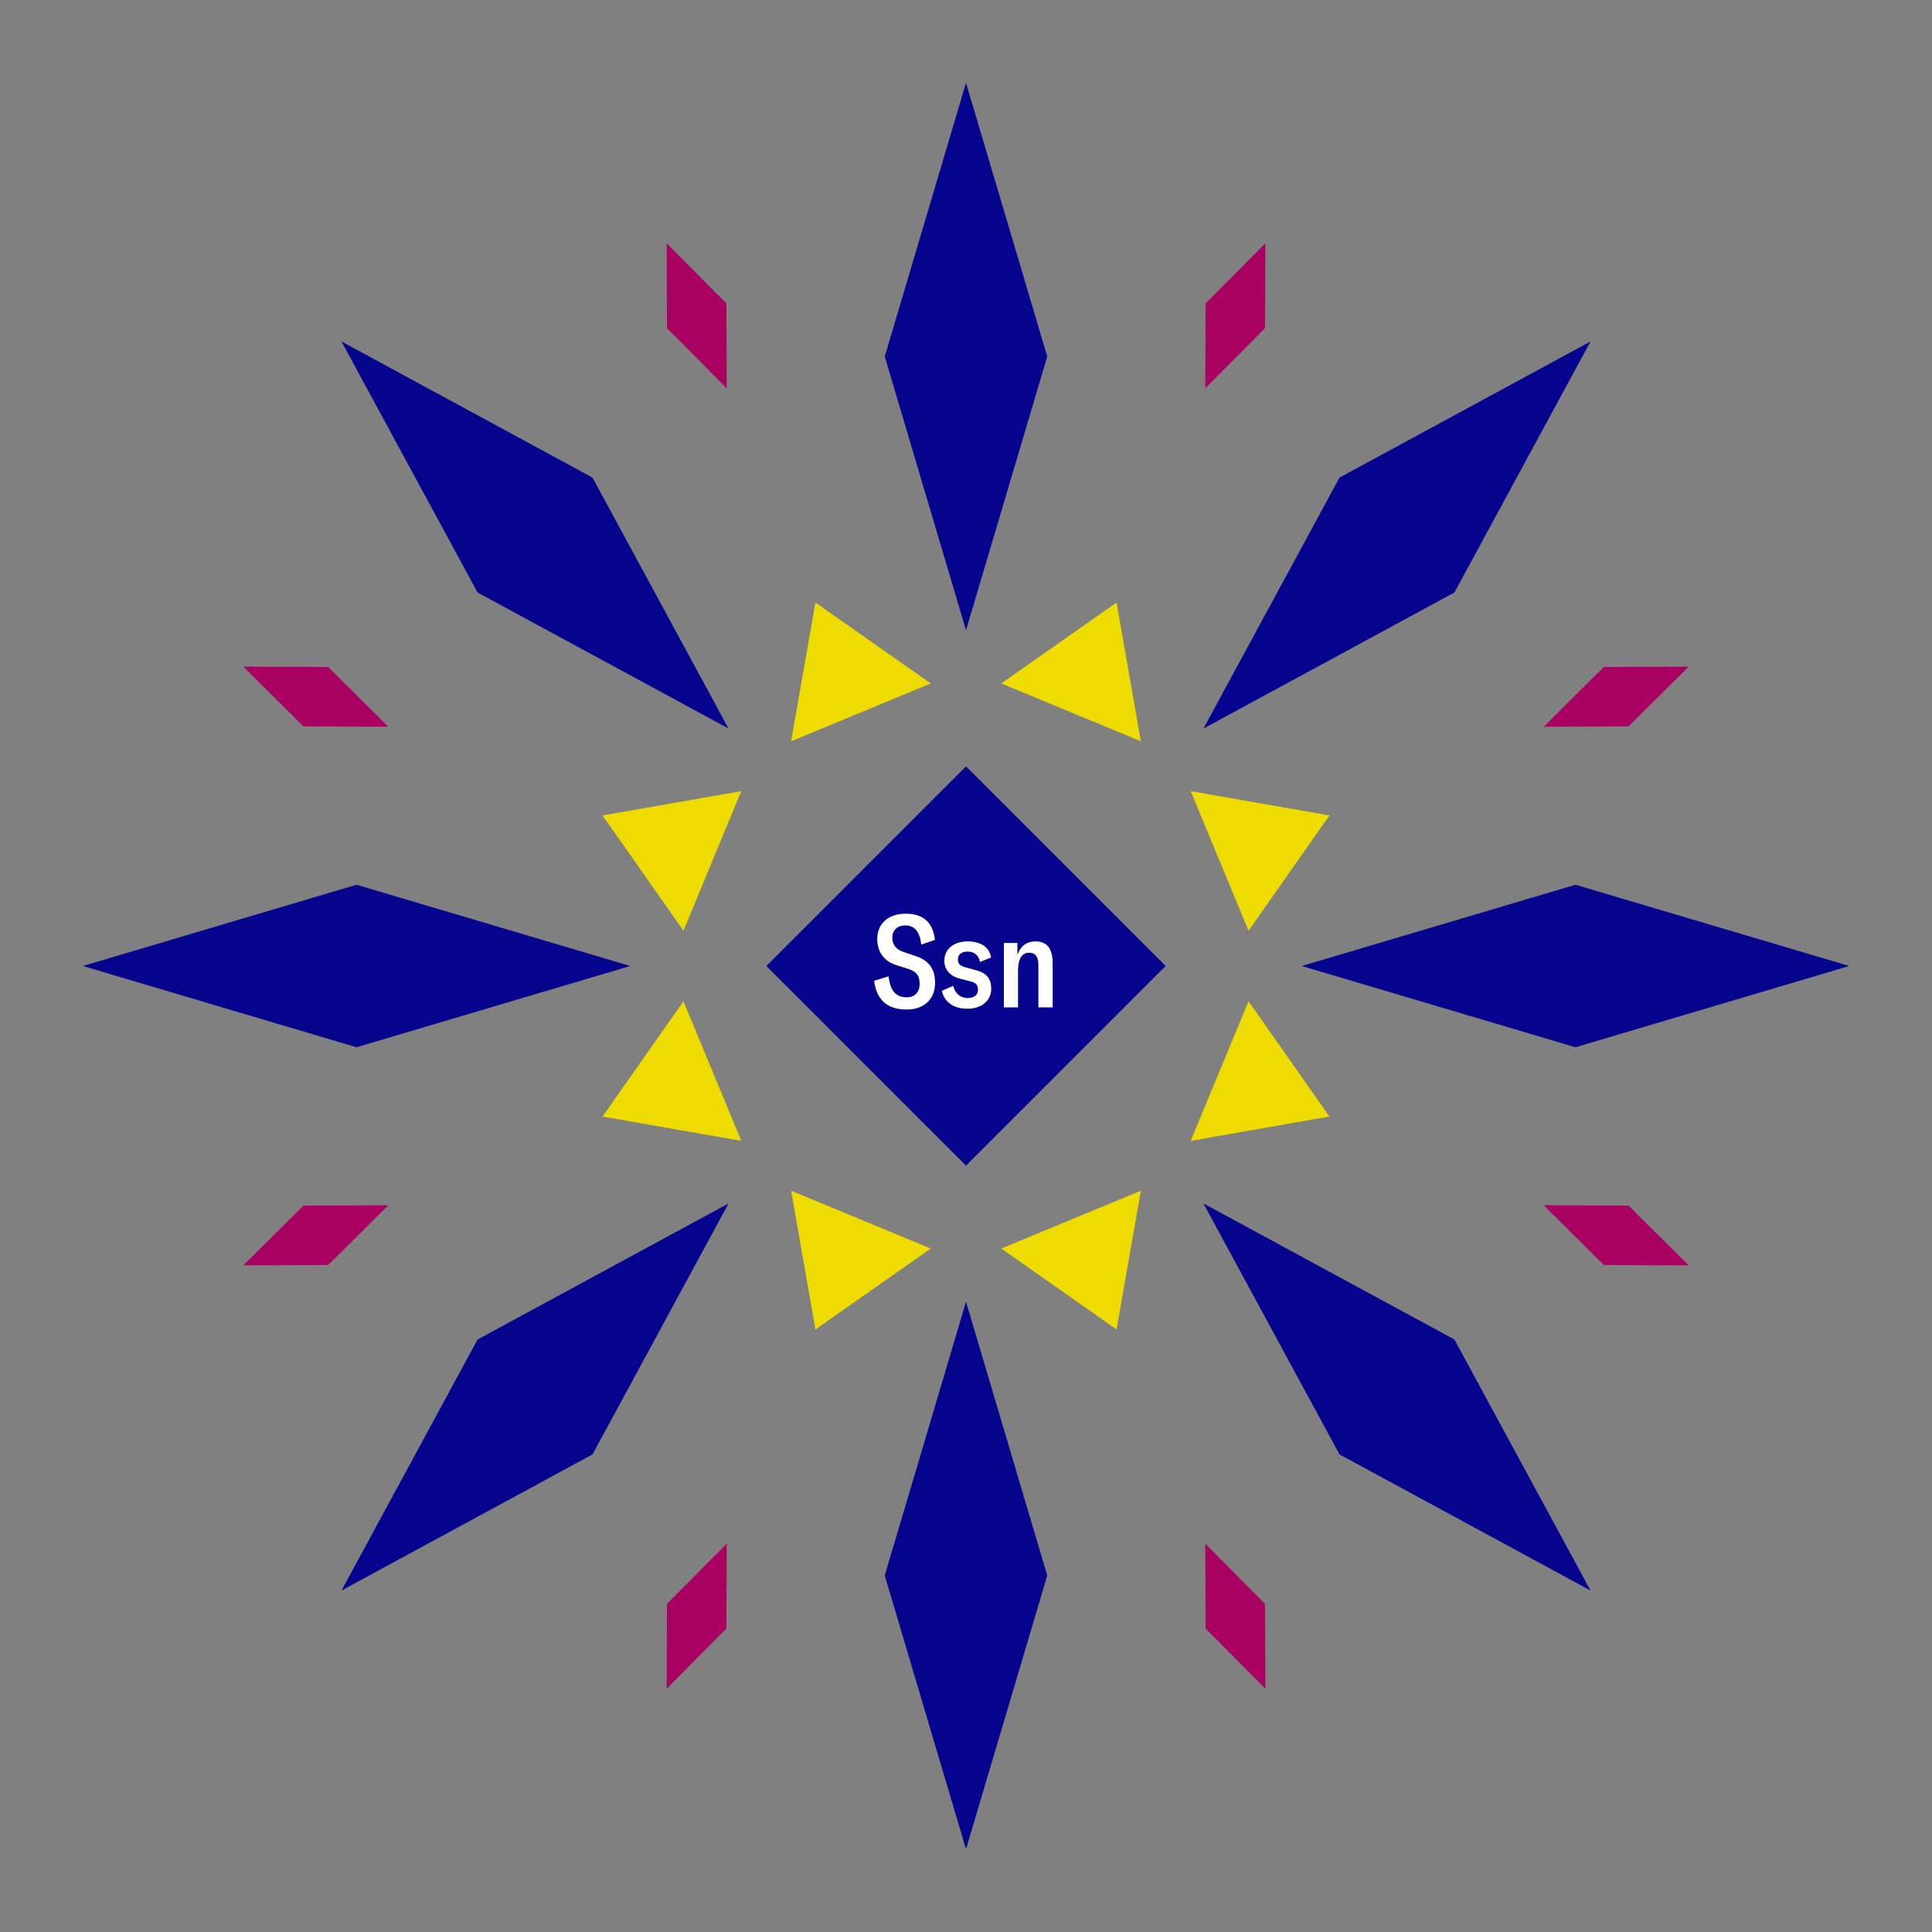 <svg width="1200" height="1200" xmlns="http://www.w3.org/2000/svg" viewBox="-300 -300 600 600"><rect x="-300" y="-300" width="600" height="600" fill="#808080" stroke="none"/><title>Sunshine</title><desc></desc><g transform="rotate(45) translate(0 189.281)"><path transform="scale(0.407,1.371)" d="M0-62L62 0 0 62-62 0z" fill="#06038d"></path></g><g transform="rotate(135) translate(0 189.281)"><path transform="scale(0.407,1.371)" d="M0-62L62 0 0 62-62 0z" fill="#06038d"></path></g><g transform="rotate(225) translate(0 189.281)"><path transform="scale(0.407,1.371)" d="M0-62L62 0 0 62-62 0z" fill="#06038d"></path></g><g transform="rotate(315) translate(0 189.281)"><path transform="scale(0.407,1.371)" d="M0-62L62 0 0 62-62 0z" fill="#06038d"></path></g><g transform="rotate(0) translate(0 189.281)"><path transform="scale(0.407,1.371)" d="M0-62L62 0 0 62-62 0z" fill="#06038d"></path></g><g transform="rotate(90) translate(0 189.281)"><path transform="scale(0.407,1.371)" d="M0-62L62 0 0 62-62 0z" fill="#06038d"></path></g><g transform="rotate(180) translate(0 189.281)"><path transform="scale(0.407,1.371)" d="M0-62L62 0 0 62-62 0z" fill="#06038d"></path></g><g transform="rotate(270) translate(0 189.281)"><path transform="scale(0.407,1.371)" d="M0-62L62 0 0 62-62 0z" fill="#06038d"></path></g><g transform="rotate(22.5) translate(0 100.064)"><path transform="scale(0.351,0.351)" d="M-66.86-42.19H66.86L0 63z" fill="#eedc00"></path></g><g transform="rotate(67.5) translate(0 100.064)"><path transform="scale(0.351,0.351)" d="M-66.86-42.19H66.86L0 63z" fill="#eedc00"></path></g><g transform="rotate(112.5) translate(0 100.064)"><path transform="scale(0.351,0.351)" d="M-66.86-42.19H66.86L0 63z" fill="#eedc00"></path></g><g transform="rotate(157.5) translate(0 100.064)"><path transform="scale(0.351,0.351)" d="M-66.86-42.19H66.86L0 63z" fill="#eedc00"></path></g><g transform="rotate(202.5) translate(0 100.064)"><path transform="scale(0.351,0.351)" d="M-66.86-42.19H66.86L0 63z" fill="#eedc00"></path></g><g transform="rotate(247.5) translate(0 100.064)"><path transform="scale(0.351,0.351)" d="M-66.86-42.19H66.86L0 63z" fill="#eedc00"></path></g><g transform="rotate(292.5) translate(0 100.064)"><path transform="scale(0.351,0.351)" d="M-66.86-42.19H66.86L0 63z" fill="#eedc00"></path></g><g transform="rotate(337.5) translate(0 100.064)"><path transform="scale(0.351,0.351)" d="M-66.86-42.19H66.86L0 63z" fill="#eedc00"></path></g><g transform="rotate(22.5) translate(0 218.563)"><path transform="scale(0.161,0.393)" d="M0-62L62 0 0 62-62 0z" fill="#aa0061"></path></g><g transform="rotate(67.5) translate(0 218.563)"><path transform="scale(0.161,0.393)" d="M0-62L62 0 0 62-62 0z" fill="#aa0061"></path></g><g transform="rotate(112.5) translate(0 218.563)"><path transform="scale(0.161,0.393)" d="M0-62L62 0 0 62-62 0z" fill="#aa0061"></path></g><g transform="rotate(157.5) translate(0 218.563)"><path transform="scale(0.161,0.393)" d="M0-62L62 0 0 62-62 0z" fill="#aa0061"></path></g><g transform="rotate(202.5) translate(0 218.563)"><path transform="scale(0.161,0.393)" d="M0-62L62 0 0 62-62 0z" fill="#aa0061"></path></g><g transform="rotate(247.5) translate(0 218.563)"><path transform="scale(0.161,0.393)" d="M0-62L62 0 0 62-62 0z" fill="#aa0061"></path></g><g transform="rotate(292.5) translate(0 218.563)"><path transform="scale(0.161,0.393)" d="M0-62L62 0 0 62-62 0z" fill="#aa0061"></path></g><g transform="rotate(337.5) translate(0 218.563)"><path transform="scale(0.161,0.393)" d="M0-62L62 0 0 62-62 0z" fill="#aa0061"></path></g><g><path transform="scale(1,1)" d="M0-62L62 0 0 62-62 0z" fill="#06038d"></path><path fill="#fff" d="M-18.48 13.52C-12.84 13.52-9.60 10.16-9.60 5.20C-9.60 0.92-11.52-1.72-15.60-3.08L-19.40-4.36C-21.76-5.16-22.88-6.64-22.88-8.76C-22.88-11.08-21.40-12.60-18.88-12.60C-16-12.60-14.36-10.72-13.88-6.64L-9.64-8.12C-10.32-13.96-13.68-16.24-18.76-16.24C-24-16.24-27.56-13.28-27.56-8.36C-27.56-4.48-25.56-1.52-21.68-0.28L-17.96 0.88C-15.40 1.72-14.40 2.96-14.40 5.52C-14.40 8.12-15.92 9.72-18.36 9.72C-21.84 9.72-23.52 7.68-24.04 3.20L-28.52 4.60C-27.80 10.52-24.44 13.52-18.48 13.52ZM0.44 13.28C5.04 13.28 7.84 10.52 7.84 7.12C7.84 4 6.44 2.16 3.04 1.28L0.04 0.48C-1.76 0-2.52-0.64-2.52-2C-2.52-3.56-1.40-4.48 0.48-4.48C2.44-4.48 3.88-3.52 4.36-1.28L7.80-2.64C7.24-5.96 4.44-7.64 0.52-7.64C-3.72-7.64-6.72-5.32-6.72-1.68C-6.72 1.32-4.80 3.20-1.80 3.96L1.20 4.72C3.12 5.20 3.72 5.92 3.72 7.44C3.72 9 2.48 9.96 0.52 9.96C-1.68 9.96-3.44 8.52-3.96 6.16L-7.52 7.72C-6.64 11.44-3.56 13.28 0.44 13.28ZM11.76 12.84L16.16 12.84L16.16 1.48C16.16-2.24 17.36-4.12 19.64-4.12C21.56-4.12 22.48-2.88 22.48-0.28L22.48 12.84L26.92 12.84L26.92-0.80C26.92-5.40 25.16-7.64 21.60-7.64C18.88-7.64 17-6.28 15.96-3.48L15.96-7.16L11.76-7.16Z"></path></g></svg>